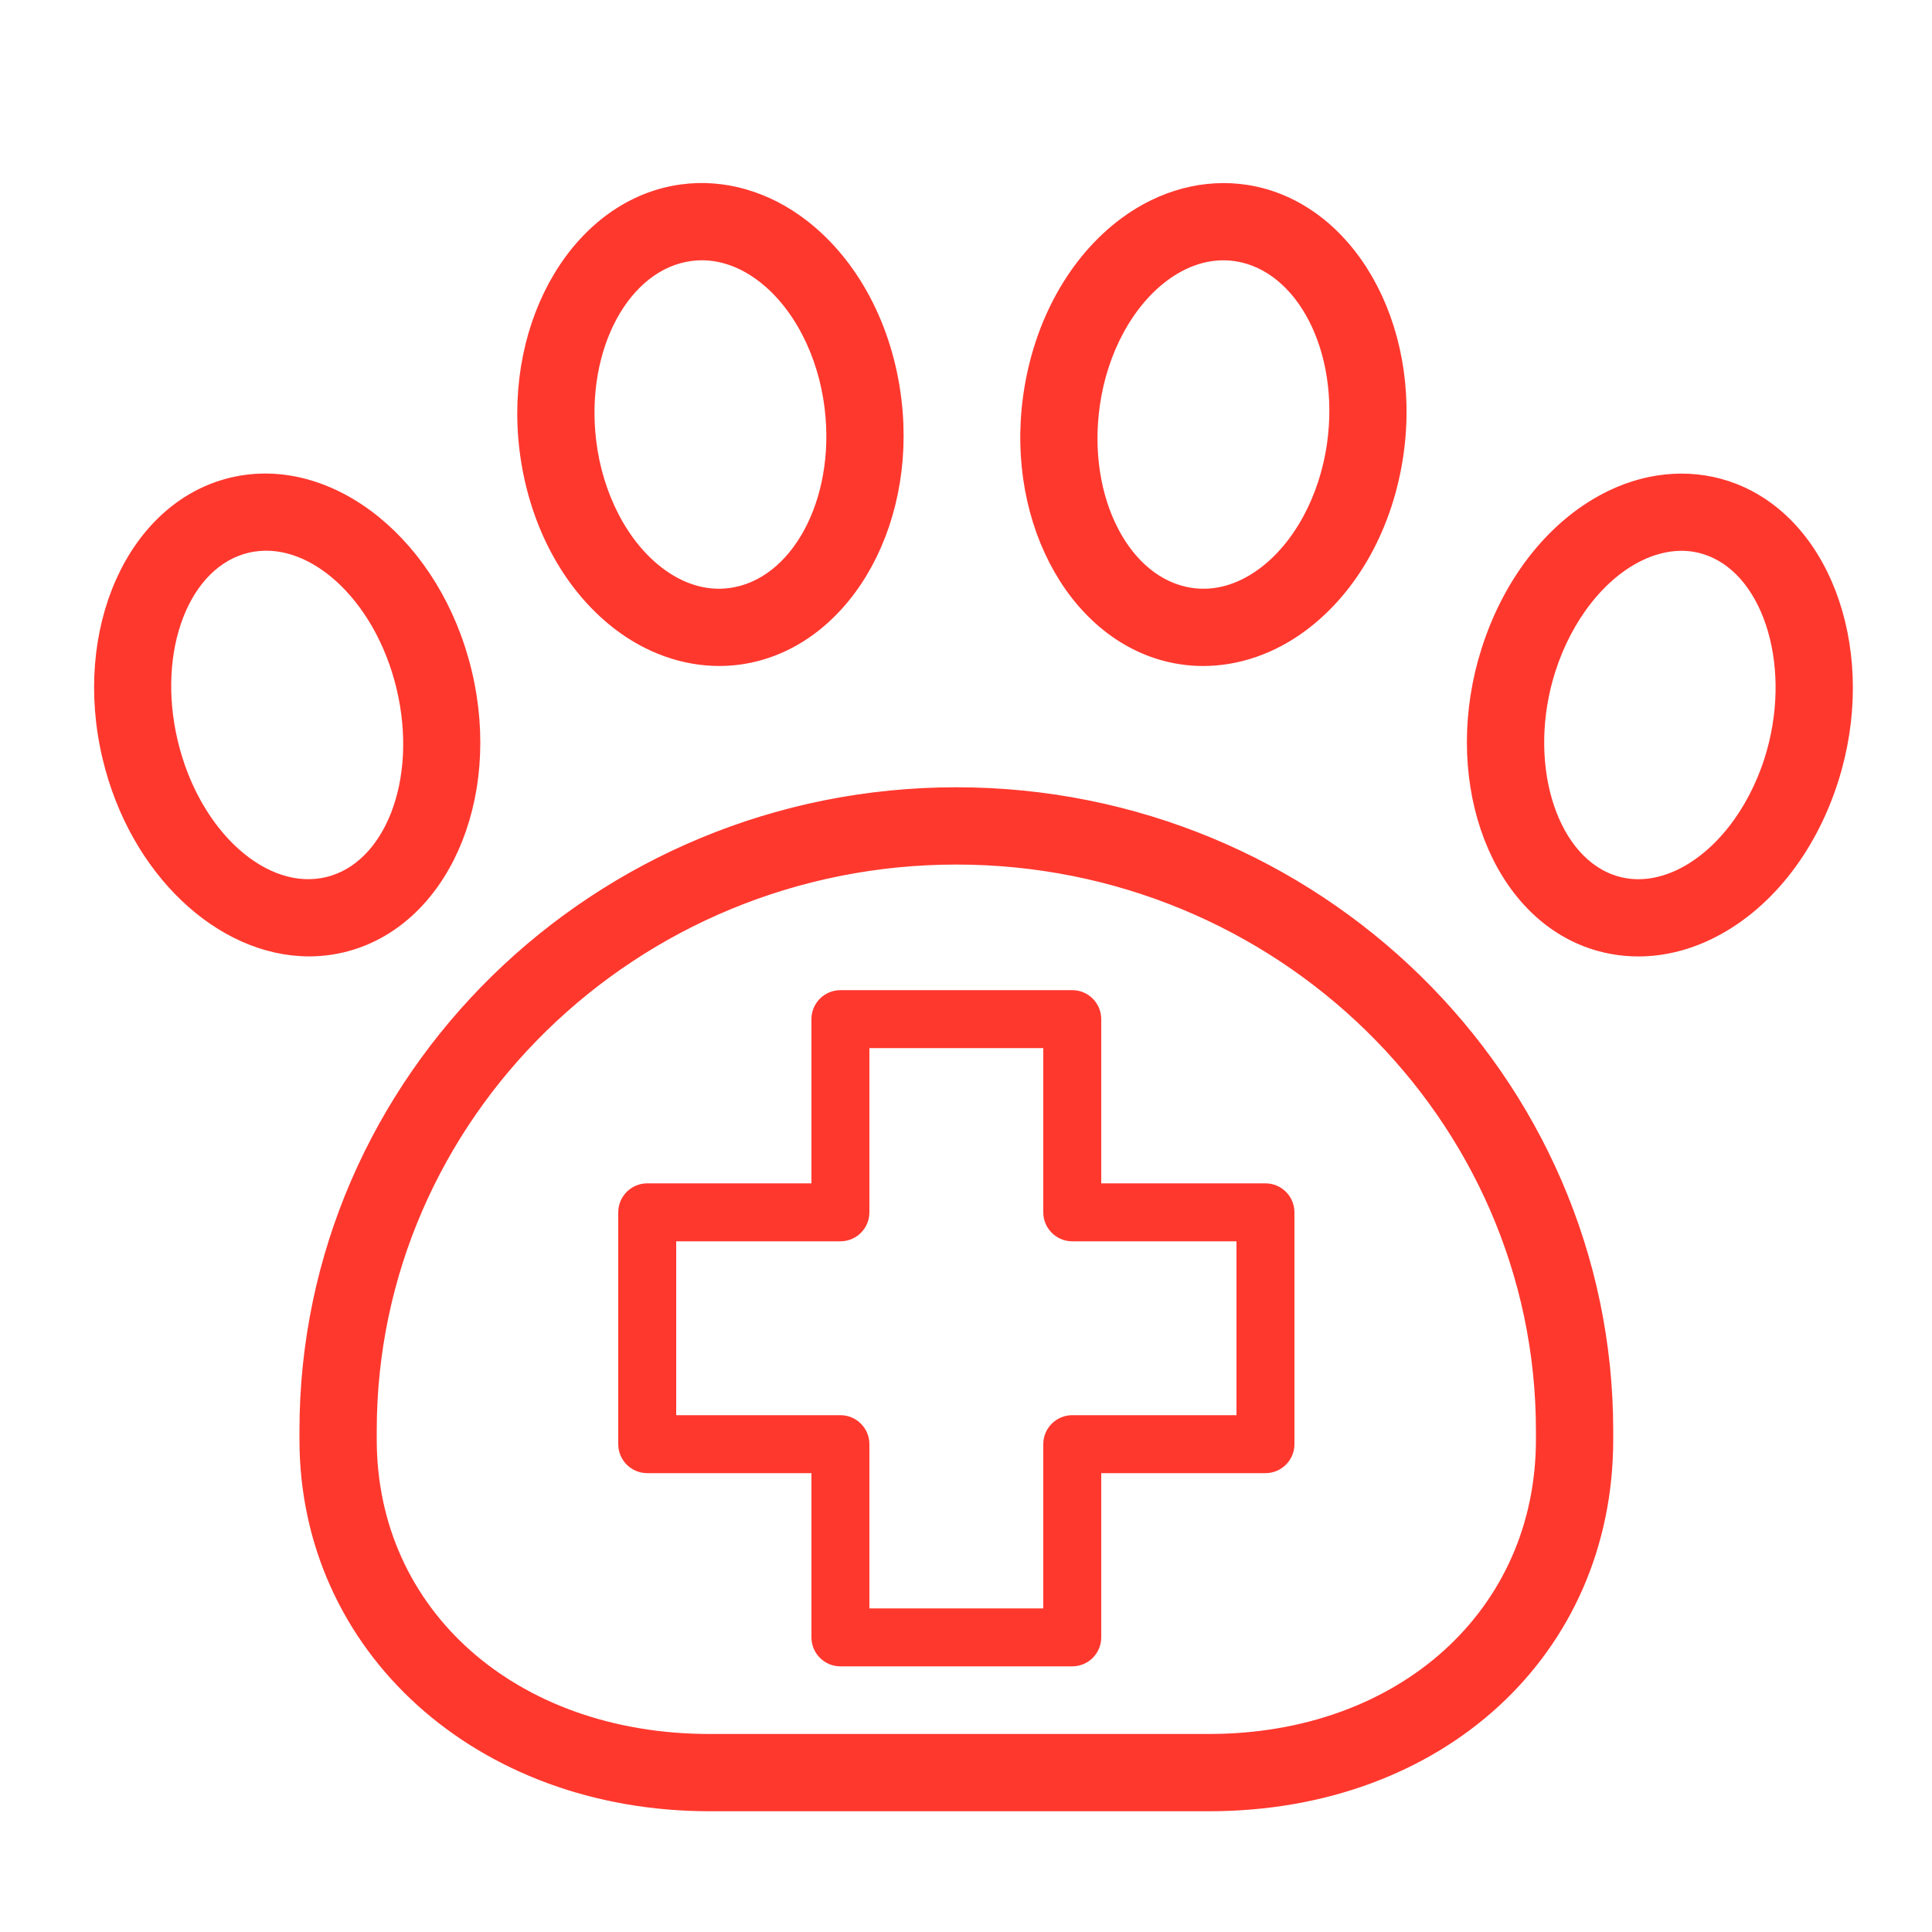 <?xml version="1.0" encoding="UTF-8"?> <svg xmlns="http://www.w3.org/2000/svg" viewBox="1950 2450 100 100" width="100" height="100" data-guides="{&quot;vertical&quot;:[],&quot;horizontal&quot;:[]}"><path fill="#ff382e" stroke="#ff382e" fill-opacity="1" stroke-width="1" stroke-opacity="1" baseline-shift="baseline" color-interpolation-filters="linearRGB" color-interpolation="sRGB" color="rgb(51, 51, 51)" fill-rule="evenodd" font-stretch="normal" id="tSvg5539d155b7" title="Path 3" d="M 1982.089 2482.131 C 1983.645 2483.335 1985.438 2483.971 1987.229 2483.971C 1987.563 2483.971 1987.896 2483.949 1988.229 2483.904C 1993.394 2483.208 1996.952 2477.299 1996.161 2470.73C 1995.717 2467.035 1994.001 2463.785 1991.454 2461.814C 1989.609 2460.386 1987.429 2459.753 1985.315 2460.041C 1980.151 2460.737 1976.593 2466.647 1977.383 2473.216C 1977.827 2476.91 1979.542 2480.16 1982.089 2482.131ZM 1985.715 2463.014 C 1985.919 2462.986 1986.124 2462.972 1986.33 2462.972C 1987.457 2462.972 1988.583 2463.386 1989.617 2464.186C 1991.505 2465.647 1992.837 2468.227 1993.181 2471.088C 1993.777 2476.037 1991.375 2480.453 1987.827 2480.931C 1986.497 2481.112 1985.147 2480.705 1983.925 2479.758C 1982.037 2478.297 1980.705 2475.717 1980.361 2472.857C 1979.766 2467.908 1982.168 2463.492 1985.715 2463.014ZM 2011.111 2483.881 C 2011.497 2483.942 2011.886 2483.972 2012.275 2483.972C 2014.006 2483.972 2015.746 2483.377 2017.272 2482.246C 2019.858 2480.33 2021.638 2477.114 2022.155 2473.421C 2023.073 2466.867 2019.64 2460.876 2014.502 2460.067C 2012.401 2459.736 2010.212 2460.315 2008.341 2461.701C 2005.755 2463.617 2003.976 2466.833 2003.458 2470.525C 2002.538 2477.078 2005.971 2483.07 2011.111 2483.881ZM 2006.429 2470.941 C 2006.829 2468.083 2008.212 2465.529 2010.127 2464.111C 2011.141 2463.36 2012.231 2462.974 2013.319 2462.974C 2013.558 2462.974 2013.797 2462.993 2014.035 2463.03C 2017.567 2463.586 2019.877 2468.061 2019.184 2473.005C 2018.784 2475.863 2017.401 2478.416 2015.487 2479.835C 2014.251 2480.751 2012.901 2481.124 2011.578 2480.918C 2008.045 2480.36 2005.734 2475.885 2006.429 2470.941ZM 2039.684 2475.508 C 2037.735 2474.75 2035.543 2474.867 2033.51 2475.838C 2030.637 2477.21 2028.325 2480.077 2027.167 2483.705C 2025.153 2490.017 2027.388 2496.659 2032.147 2498.511C 2032.996 2498.841 2033.89 2499.005 2034.797 2499.005C 2035.974 2499.005 2037.172 2498.729 2038.32 2498.181C 2041.193 2496.81 2043.505 2493.942 2044.663 2490.314C 2046.678 2484.002 2044.443 2477.36 2039.684 2475.508ZM 2041.807 2489.402 C 2040.912 2492.203 2039.126 2494.473 2037.029 2495.474C 2036.125 2495.906 2034.731 2496.297 2033.236 2495.715C 2029.98 2494.448 2028.51 2489.366 2030.025 2484.617C 2030.92 2481.816 2032.706 2479.546 2034.803 2478.545C 2035.38 2478.27 2036.157 2478.01 2037.032 2478.01C 2037.528 2478.01 2038.055 2478.093 2038.596 2478.304C 2041.852 2479.57 2043.321 2484.653 2041.807 2489.402ZM 1999.5 2491.249 C 1981.028 2491.249 1966 2505.966 1966 2524.055C 1966 2524.206 1966 2524.358 1966 2524.509C 1966 2535.194 1974.913 2543.25 1986.731 2543.25C 1995.347 2543.25 2003.962 2543.25 2012.578 2543.25C 2024.411 2543.25 2033 2535.368 2033 2524.509C 2033 2524.358 2033 2524.206 2033 2524.055C 2033 2505.966 2017.972 2491.249 1999.5 2491.249ZM 2030 2524.509 C 2030 2533.63 2022.673 2540.25 2012.578 2540.25C 2003.962 2540.25 1995.347 2540.25 1986.731 2540.25C 1976.457 2540.25 1969 2533.63 1969 2524.509C 1969 2524.358 1969 2524.206 1969 2524.055C 1969 2507.62 1982.682 2494.249 1999.5 2494.249C 2016.317 2494.249 2030 2507.62 2030 2524.055C 2030 2524.206 2030 2524.358 2030 2524.509ZM 1973.931 2484.838 C 1972.376 2478.333 1967.044 2474.017 1962.044 2475.208C 1957.046 2476.404 1954.245 2482.669 1955.8 2489.174C 1957.181 2494.949 1961.54 2499.002 1965.999 2499.002C 1966.562 2499.002 1967.127 2498.937 1967.688 2498.803C 1972.686 2497.608 1975.487 2491.343 1973.931 2484.838ZM 1958.718 2488.477 C 1957.547 2483.581 1959.352 2478.937 1962.742 2478.126C 1966.133 2477.315 1969.843 2480.639 1971.013 2485.536C 1972.184 2490.432 1970.379 2495.076 1966.99 2495.886C 1963.595 2496.693 1959.889 2493.373 1958.718 2488.477Z"></path><path fill="#ff382e" stroke="none" fill-opacity="1" stroke-width="1" stroke-opacity="1" baseline-shift="baseline" color-interpolation-filters="linearRGB" color-interpolation="sRGB" color="rgb(51, 51, 51)" fill-rule="evenodd" font-stretch="normal" id="tSvg14f4beffcb6" title="Path 4" d="M 2015.5 2511.25 C 2012.667 2511.25 2009.833 2511.25 2007 2511.25C 2007 2508.417 2007 2505.583 2007 2502.75C 2007 2501.922 2006.328 2501.25 2005.5 2501.25C 2001.5 2501.25 1997.5 2501.25 1993.5 2501.25C 1992.672 2501.25 1992 2501.922 1992 2502.75C 1992 2505.583 1992 2508.417 1992 2511.25C 1989.167 2511.25 1986.333 2511.25 1983.5 2511.25C 1982.672 2511.25 1982 2511.922 1982 2512.75C 1982 2516.75 1982 2520.75 1982 2524.75C 1982 2525.578 1982.672 2526.25 1983.5 2526.25C 1986.333 2526.25 1989.167 2526.25 1992 2526.25C 1992 2529.083 1992 2531.917 1992 2534.75C 1992 2535.578 1992.672 2536.25 1993.5 2536.25C 1997.5 2536.25 2001.5 2536.25 2005.5 2536.25C 2006.328 2536.25 2007 2535.578 2007 2534.75C 2007 2531.917 2007 2529.083 2007 2526.25C 2009.833 2526.25 2012.667 2526.25 2015.5 2526.25C 2016.328 2526.25 2017 2525.578 2017 2524.75C 2017 2520.75 2017 2516.75 2017 2512.75C 2017 2511.922 2016.328 2511.25 2015.5 2511.25ZM 2014 2523.25 C 2011.167 2523.25 2008.333 2523.25 2005.5 2523.25C 2004.672 2523.25 2004 2523.922 2004 2524.75C 2004 2527.583 2004 2530.417 2004 2533.25C 2001 2533.25 1998 2533.25 1995 2533.25C 1995 2530.417 1995 2527.583 1995 2524.75C 1995 2523.922 1994.328 2523.25 1993.5 2523.25C 1990.667 2523.25 1987.833 2523.25 1985 2523.25C 1985 2520.25 1985 2517.25 1985 2514.25C 1987.833 2514.25 1990.667 2514.25 1993.5 2514.25C 1994.328 2514.25 1995 2513.578 1995 2512.75C 1995 2509.917 1995 2507.083 1995 2504.25C 1998 2504.25 2001 2504.25 2004 2504.25C 2004 2507.083 2004 2509.917 2004 2512.75C 2004 2513.578 2004.672 2514.25 2005.5 2514.25C 2008.333 2514.25 2011.167 2514.25 2014 2514.25C 2014 2517.25 2014 2520.25 2014 2523.25Z"></path><defs></defs></svg> 